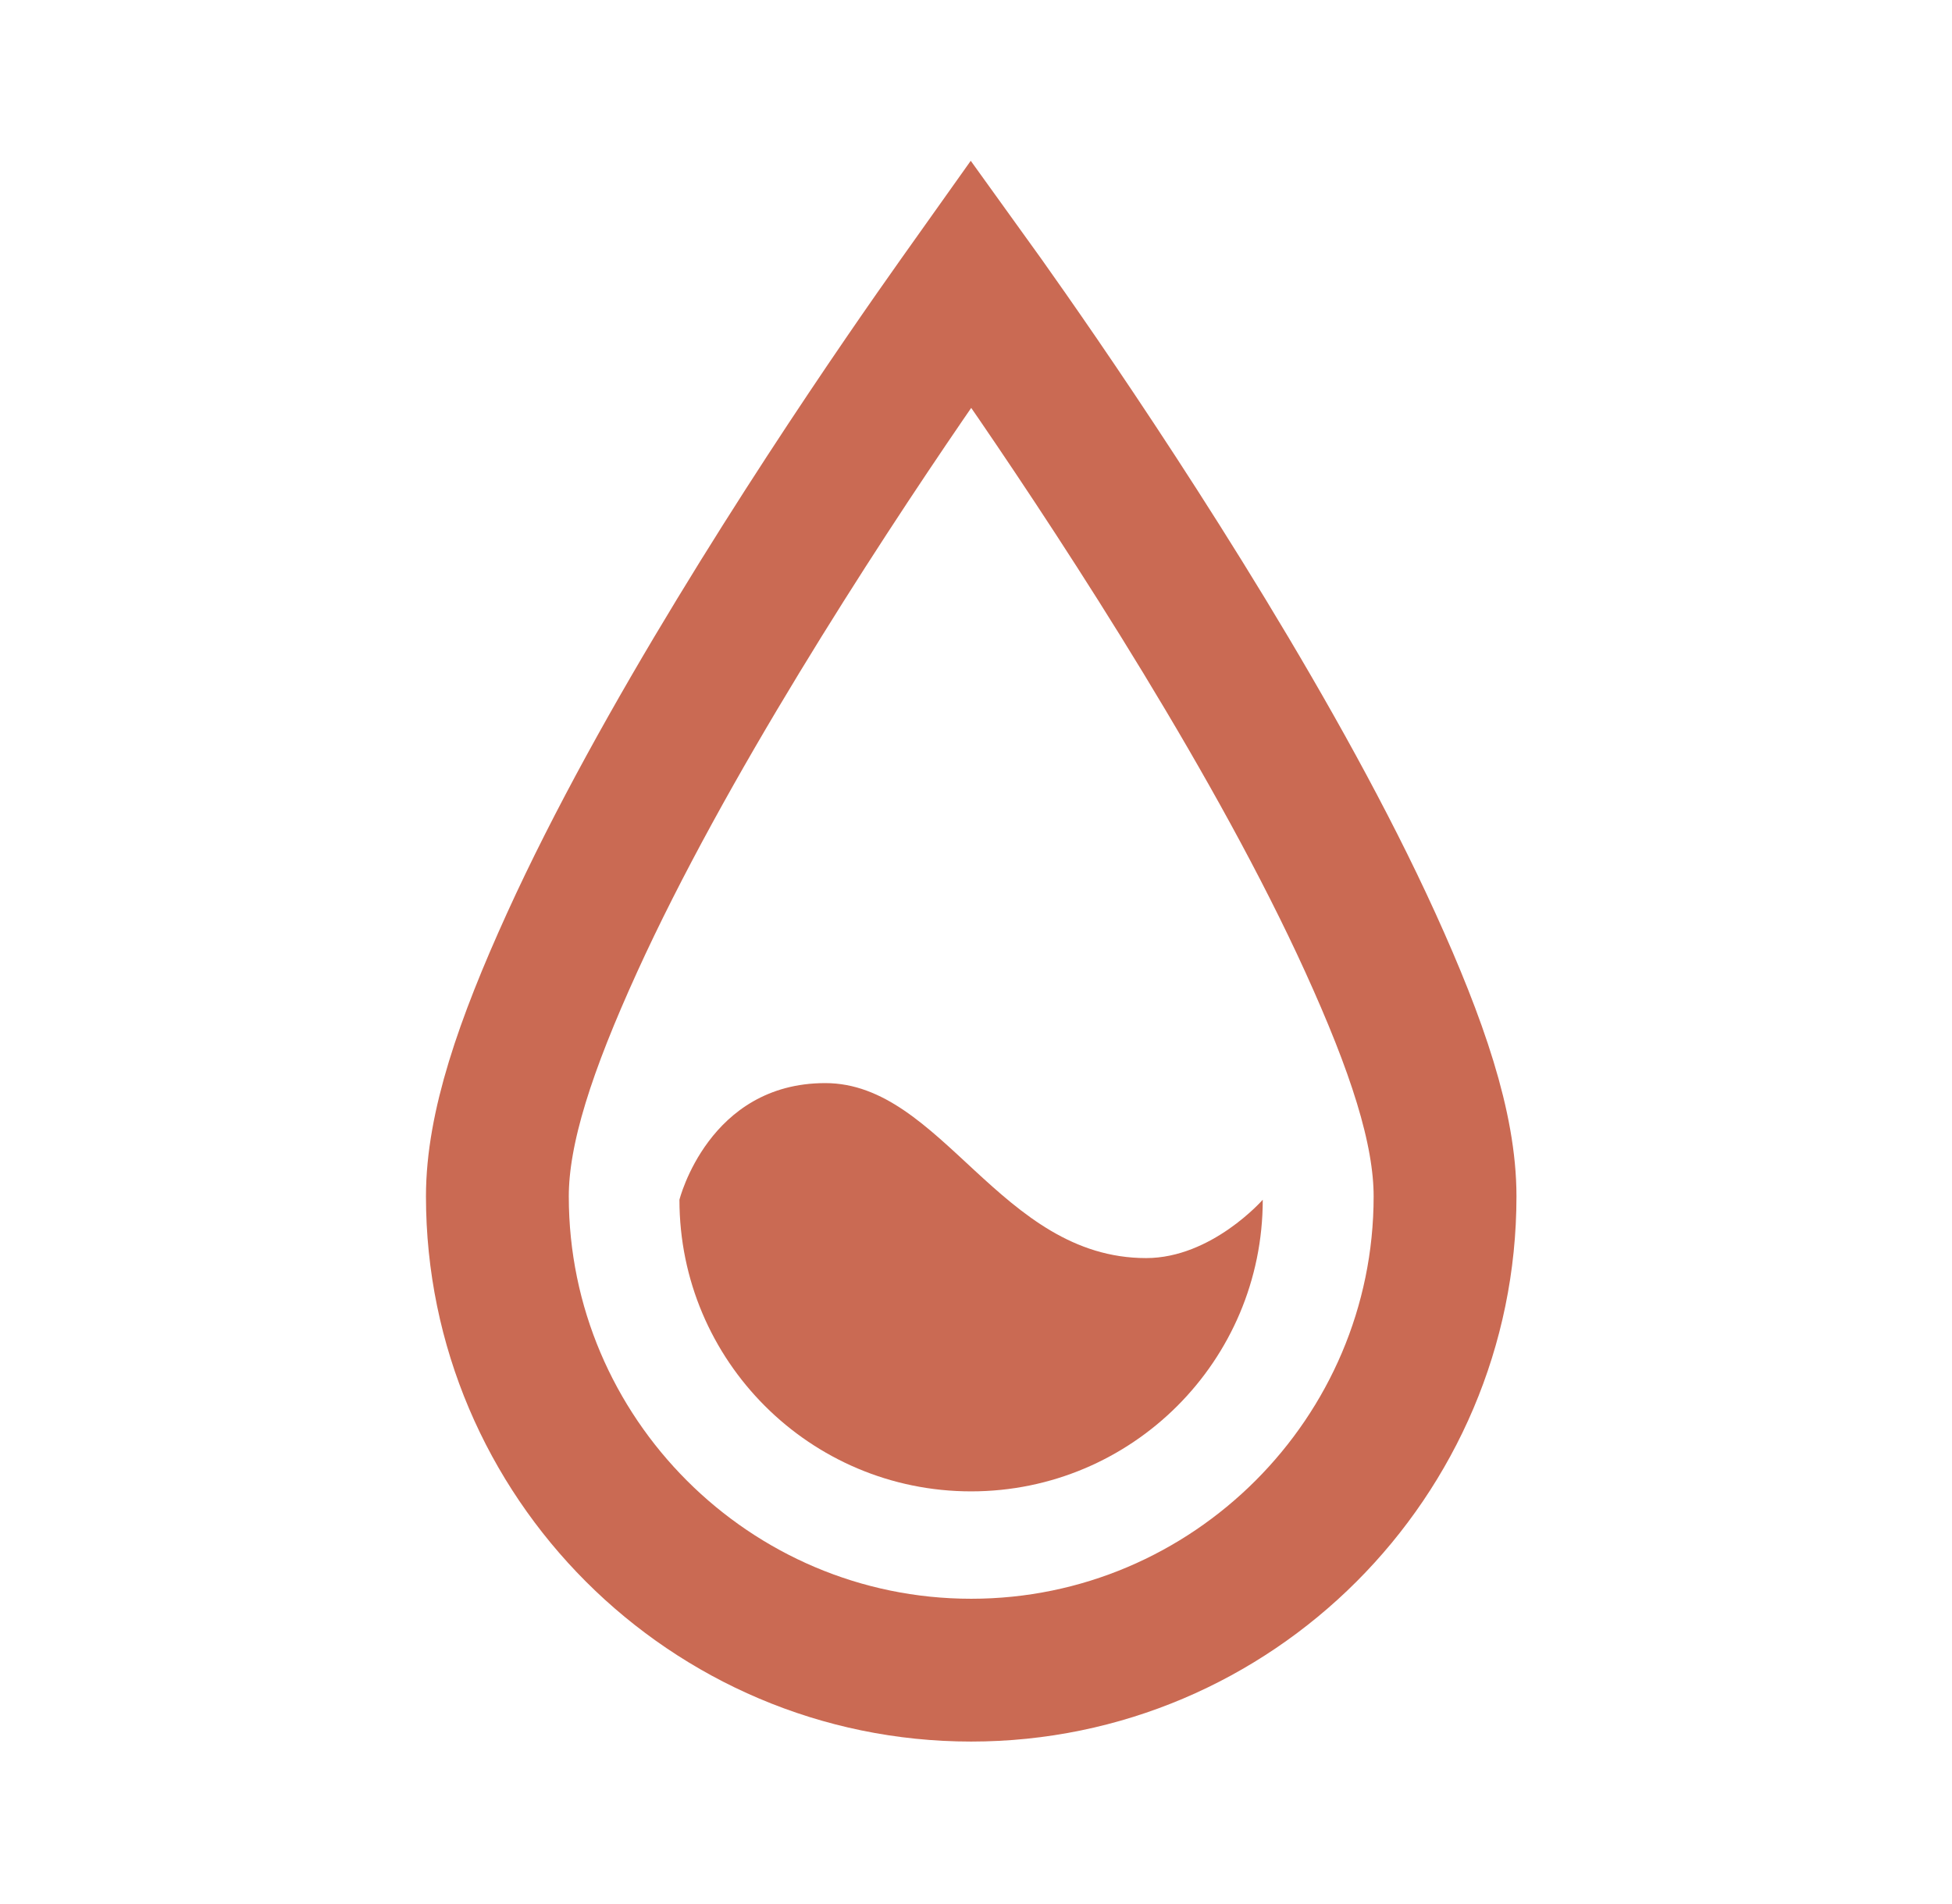 <svg width="41" height="40" viewBox="0 0 41 40" fill="none" xmlns="http://www.w3.org/2000/svg">
<path d="M20.151 6.304C20.25 6.165 20.333 6.049 20.399 5.956C20.466 6.049 20.549 6.165 20.647 6.304C20.924 6.694 21.321 7.26 21.799 7.957C22.754 9.353 24.025 11.271 25.296 13.362C26.57 15.458 27.829 17.706 28.782 19.8C29.764 21.959 30.352 23.695 30.352 25.134C30.352 30.616 25.881 35.087 20.399 35.087C14.918 35.087 10.447 30.616 10.447 25.134C10.447 23.695 11.035 21.959 12.017 19.8C12.97 17.706 14.229 15.458 15.503 13.362C16.773 11.271 18.045 9.353 19 7.957C19.477 7.26 19.875 6.694 20.151 6.304Z" stroke="#CA6A53" stroke-width="3"/>
<path d="M14.271 25.204C14.271 25.204 14.884 22.754 17.334 22.754C19.785 22.754 21.01 26.43 24.073 26.43C25.451 26.43 26.523 25.204 26.523 25.204C26.523 28.587 23.78 31.331 20.397 31.331C17.014 31.331 14.271 28.587 14.271 25.204Z" fill="#CA6A53"/>
</svg>
